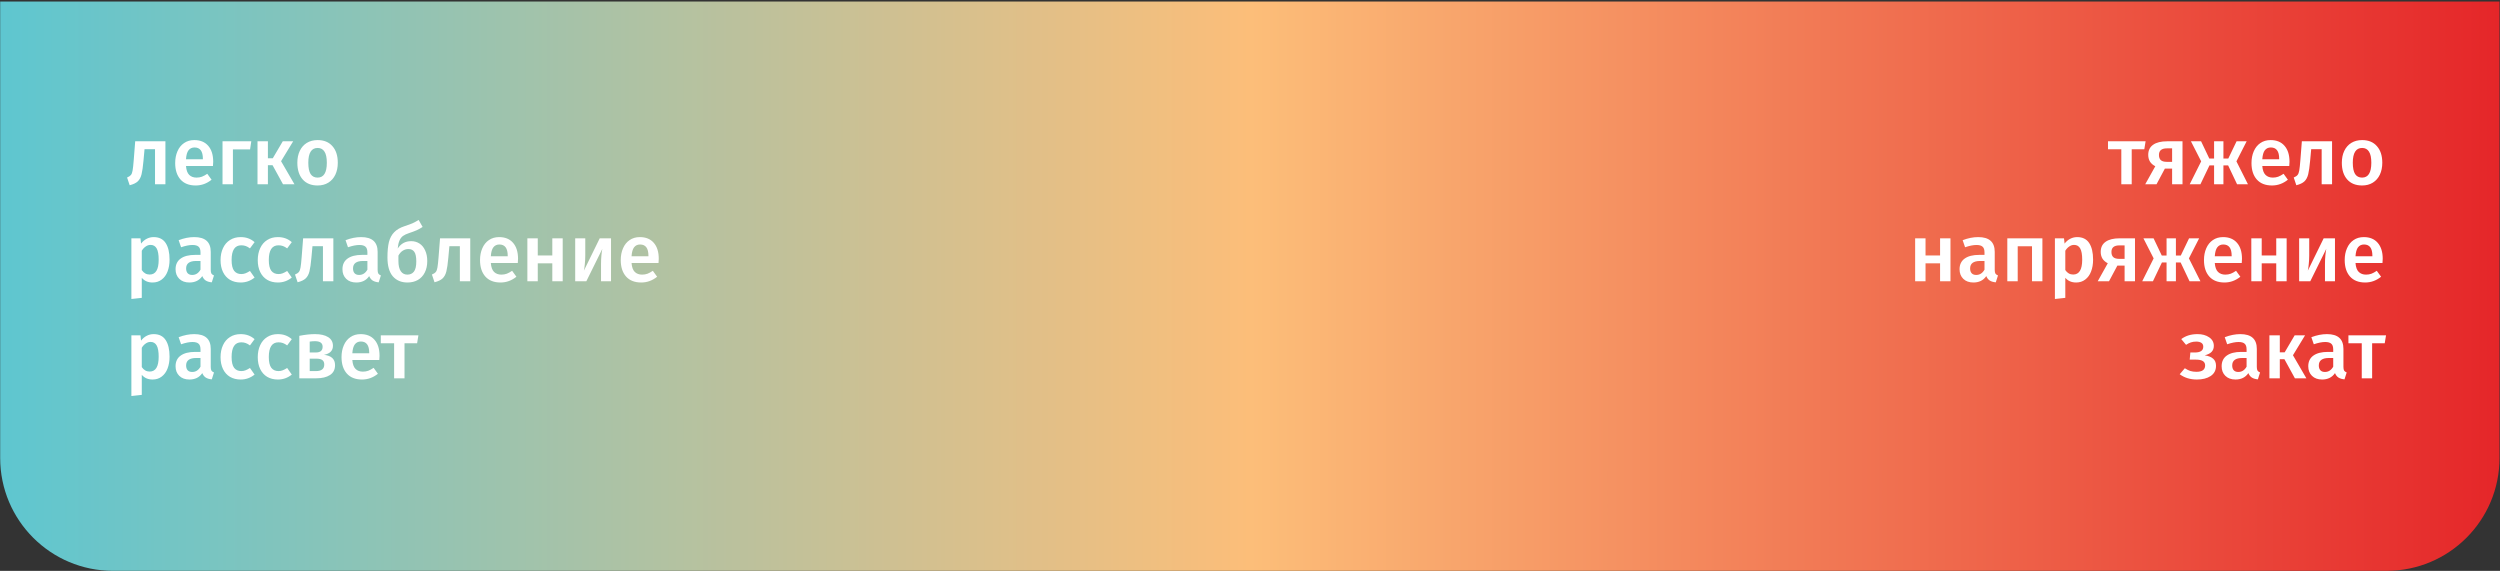 <?xml version="1.0" encoding="UTF-8"?> <svg xmlns="http://www.w3.org/2000/svg" width="1108" height="253" viewBox="0 0 1108 253" fill="none"><rect x="0" y="0" width="1108" height="253" fill="#333333" stroke="none"/><path d="M0.082 0.686H1107.78V202.989C1107.78 230.603 1085.4 252.989 1057.78 252.989H50.082C22.468 252.989 0.082 230.603 0.082 202.989V0.686Z" fill="url(#paint0_linear_42_149)"></path><path d="M73.313 62.621V81.665H68.705V66.113H64.061L63.593 71.225C63.353 73.913 63.065 75.929 62.729 77.273C62.393 78.617 61.829 79.661 61.037 80.405C60.269 81.125 59.081 81.689 57.473 82.097L56.321 78.677C57.113 78.341 57.677 77.969 58.013 77.561C58.373 77.129 58.625 76.457 58.769 75.545C58.937 74.633 59.105 73.085 59.273 70.901L59.921 62.621H73.313ZM94.49 71.693C94.49 71.933 94.454 72.557 94.382 73.565H82.43C82.574 75.413 83.054 76.733 83.87 77.525C84.686 78.317 85.766 78.713 87.11 78.713C87.95 78.713 88.742 78.581 89.486 78.317C90.23 78.029 91.022 77.597 91.862 77.021L93.77 79.649C91.658 81.353 89.306 82.205 86.714 82.205C83.81 82.205 81.566 81.317 79.982 79.541C78.422 77.765 77.642 75.341 77.642 72.269C77.642 70.325 77.978 68.585 78.65 67.049C79.322 65.489 80.294 64.277 81.566 63.413C82.838 62.525 84.35 62.081 86.102 62.081C88.766 62.081 90.83 62.933 92.294 64.637C93.758 66.317 94.49 68.669 94.49 71.693ZM89.918 70.361C89.918 67.025 88.682 65.357 86.21 65.357C85.082 65.357 84.194 65.777 83.546 66.617C82.922 67.433 82.55 68.753 82.43 70.577H89.918V70.361ZM103.231 81.665H98.623V62.621H111.367L110.827 66.221H103.231V81.665ZM129.931 62.621L124.567 71.441L130.507 81.665H125.431L120.787 73.205H118.735V81.665H114.127V62.621H118.735V70.145H120.895L125.323 62.621H129.931ZM140.782 62.081C143.59 62.081 145.774 62.981 147.334 64.781C148.918 66.557 149.71 69.005 149.71 72.125C149.71 74.117 149.35 75.881 148.63 77.417C147.91 78.929 146.878 80.105 145.534 80.945C144.19 81.785 142.594 82.205 140.746 82.205C137.938 82.205 135.742 81.317 134.158 79.541C132.574 77.741 131.782 75.269 131.782 72.125C131.782 70.133 132.142 68.381 132.862 66.869C133.582 65.357 134.614 64.181 135.958 63.341C137.326 62.501 138.934 62.081 140.782 62.081ZM140.782 65.573C138.022 65.573 136.642 67.757 136.642 72.125C136.642 74.381 136.978 76.049 137.65 77.129C138.346 78.185 139.378 78.713 140.746 78.713C142.114 78.713 143.134 78.173 143.806 77.093C144.502 76.013 144.85 74.357 144.85 72.125C144.85 69.893 144.502 68.249 143.806 67.193C143.134 66.113 142.126 65.573 140.782 65.573ZM68.093 105.081C70.493 105.081 72.269 105.957 73.421 107.709C74.573 109.461 75.149 111.921 75.149 115.089C75.149 117.057 74.849 118.809 74.249 120.345C73.673 121.857 72.809 123.045 71.657 123.909C70.529 124.773 69.185 125.205 67.625 125.205C65.609 125.205 64.013 124.509 62.837 123.117V132.009L58.229 132.513V105.621H62.261L62.513 107.961C63.257 107.001 64.109 106.281 65.069 105.801C66.029 105.321 67.037 105.081 68.093 105.081ZM66.329 121.677C68.993 121.677 70.325 119.493 70.325 115.125C70.325 112.797 70.025 111.117 69.425 110.085C68.825 109.053 67.925 108.537 66.725 108.537C65.957 108.537 65.237 108.777 64.565 109.257C63.893 109.713 63.317 110.337 62.837 111.129V119.697C63.725 121.017 64.889 121.677 66.329 121.677ZM93.399 119.625C93.399 120.369 93.507 120.921 93.723 121.281C93.963 121.617 94.335 121.881 94.839 122.073L93.867 125.133C92.787 125.037 91.899 124.773 91.203 124.341C90.531 123.909 90.015 123.249 89.655 122.361C89.007 123.321 88.191 124.041 87.207 124.521C86.247 124.977 85.167 125.205 83.967 125.205C82.071 125.205 80.571 124.665 79.467 123.585C78.363 122.505 77.811 121.089 77.811 119.337C77.811 117.273 78.555 115.701 80.043 114.621C81.555 113.517 83.703 112.965 86.487 112.965H88.863V111.885C88.863 110.661 88.575 109.809 87.999 109.329C87.447 108.825 86.547 108.573 85.299 108.573C83.907 108.573 82.227 108.909 80.259 109.581L79.179 106.449C81.555 105.537 83.859 105.081 86.091 105.081C90.963 105.081 93.399 107.265 93.399 111.633V119.625ZM85.191 121.857C86.751 121.857 87.975 121.077 88.863 119.517V115.665H86.955C83.979 115.665 82.491 116.769 82.491 118.977C82.491 119.889 82.719 120.597 83.175 121.101C83.631 121.605 84.303 121.857 85.191 121.857ZM106.643 105.081C107.891 105.081 109.007 105.261 109.991 105.621C110.999 105.981 111.947 106.545 112.835 107.313L110.783 110.085C110.135 109.605 109.511 109.257 108.911 109.041C108.311 108.825 107.651 108.717 106.931 108.717C104.075 108.717 102.647 110.889 102.647 115.233C102.647 117.441 103.019 119.037 103.763 120.021C104.507 120.981 105.563 121.461 106.931 121.461C107.603 121.461 108.215 121.353 108.767 121.137C109.343 120.921 110.015 120.573 110.783 120.093L112.835 123.009C111.035 124.473 108.983 125.205 106.679 125.205C104.855 125.205 103.271 124.809 101.927 124.017C100.583 123.201 99.551 122.049 98.831 120.561C98.111 119.073 97.751 117.321 97.751 115.305C97.751 113.289 98.111 111.513 98.831 109.977C99.551 108.417 100.583 107.217 101.927 106.377C103.271 105.513 104.843 105.081 106.643 105.081ZM123.131 105.081C124.379 105.081 125.495 105.261 126.479 105.621C127.487 105.981 128.435 106.545 129.323 107.313L127.271 110.085C126.623 109.605 125.999 109.257 125.399 109.041C124.799 108.825 124.139 108.717 123.419 108.717C120.563 108.717 119.135 110.889 119.135 115.233C119.135 117.441 119.507 119.037 120.251 120.021C120.995 120.981 122.051 121.461 123.419 121.461C124.091 121.461 124.703 121.353 125.255 121.137C125.831 120.921 126.503 120.573 127.271 120.093L129.323 123.009C127.523 124.473 125.471 125.205 123.167 125.205C121.343 125.205 119.759 124.809 118.415 124.017C117.071 123.201 116.039 122.049 115.319 120.561C114.599 119.073 114.239 117.321 114.239 115.305C114.239 113.289 114.599 111.513 115.319 109.977C116.039 108.417 117.071 107.217 118.415 106.377C119.759 105.513 121.331 105.081 123.131 105.081ZM147.739 105.621V124.665H143.131V109.113H138.487L138.019 114.225C137.779 116.913 137.491 118.929 137.155 120.273C136.819 121.617 136.255 122.661 135.463 123.405C134.695 124.125 133.507 124.689 131.899 125.097L130.747 121.677C131.539 121.341 132.103 120.969 132.439 120.561C132.799 120.129 133.051 119.457 133.195 118.545C133.363 117.633 133.531 116.085 133.699 113.901L134.347 105.621H147.739ZM167.367 119.625C167.367 120.369 167.475 120.921 167.691 121.281C167.931 121.617 168.303 121.881 168.807 122.073L167.835 125.133C166.755 125.037 165.867 124.773 165.171 124.341C164.499 123.909 163.983 123.249 163.623 122.361C162.975 123.321 162.159 124.041 161.175 124.521C160.215 124.977 159.135 125.205 157.935 125.205C156.039 125.205 154.539 124.665 153.435 123.585C152.331 122.505 151.779 121.089 151.779 119.337C151.779 117.273 152.523 115.701 154.011 114.621C155.523 113.517 157.671 112.965 160.455 112.965H162.831V111.885C162.831 110.661 162.543 109.809 161.967 109.329C161.415 108.825 160.515 108.573 159.267 108.573C157.875 108.573 156.195 108.909 154.227 109.581L153.147 106.449C155.523 105.537 157.827 105.081 160.059 105.081C164.931 105.081 167.367 107.265 167.367 111.633V119.625ZM159.159 121.857C160.719 121.857 161.943 121.077 162.831 119.517V115.665H160.923C157.947 115.665 156.459 116.769 156.459 118.977C156.459 119.889 156.687 120.597 157.143 121.101C157.599 121.605 158.271 121.857 159.159 121.857ZM182.232 106.881C183.6 106.881 184.824 107.229 185.904 107.925C186.984 108.621 187.824 109.641 188.424 110.985C189.048 112.305 189.36 113.877 189.36 115.701C189.36 117.669 188.988 119.373 188.244 120.813C187.524 122.229 186.504 123.321 185.184 124.089C183.864 124.833 182.328 125.205 180.576 125.205C177.864 125.205 175.704 124.293 174.096 122.469C172.512 120.621 171.72 117.825 171.72 114.081C171.72 111.321 171.936 109.053 172.368 107.277C172.824 105.501 173.604 104.049 174.708 102.921C175.812 101.769 177.36 100.869 179.352 100.221C180.816 99.741 181.968 99.321 182.808 98.961C183.648 98.577 184.56 98.085 185.544 97.485L187.308 100.581C186.468 101.133 185.58 101.625 184.644 102.057C183.708 102.465 182.58 102.885 181.26 103.317C180.156 103.677 179.268 104.097 178.596 104.577C177.948 105.057 177.432 105.741 177.048 106.629C176.664 107.493 176.4 108.669 176.256 110.157C177.672 107.973 179.664 106.881 182.232 106.881ZM180.54 121.713C181.764 121.713 182.724 121.281 183.42 120.417C184.14 119.529 184.5 118.005 184.5 115.845C184.5 113.853 184.212 112.449 183.636 111.633C183.06 110.793 182.196 110.373 181.044 110.373C180.156 110.373 179.316 110.613 178.524 111.093C177.756 111.573 177.108 112.305 176.58 113.289V115.701C176.58 117.669 176.928 119.169 177.624 120.201C178.32 121.209 179.292 121.713 180.54 121.713ZM208.418 105.621V124.665H203.81V109.113H199.166L198.698 114.225C198.458 116.913 198.17 118.929 197.834 120.273C197.498 121.617 196.934 122.661 196.142 123.405C195.374 124.125 194.186 124.689 192.578 125.097L191.426 121.677C192.218 121.341 192.782 120.969 193.118 120.561C193.478 120.129 193.73 119.457 193.874 118.545C194.042 117.633 194.21 116.085 194.378 113.901L195.026 105.621H208.418ZM229.595 114.693C229.595 114.933 229.559 115.557 229.487 116.565H217.535C217.679 118.413 218.159 119.733 218.975 120.525C219.791 121.317 220.871 121.713 222.215 121.713C223.055 121.713 223.847 121.581 224.591 121.317C225.335 121.029 226.127 120.597 226.967 120.021L228.875 122.649C226.763 124.353 224.411 125.205 221.819 125.205C218.915 125.205 216.671 124.317 215.087 122.541C213.527 120.765 212.747 118.341 212.747 115.269C212.747 113.325 213.083 111.585 213.755 110.049C214.427 108.489 215.399 107.277 216.671 106.413C217.943 105.525 219.455 105.081 221.207 105.081C223.871 105.081 225.935 105.933 227.399 107.637C228.863 109.317 229.595 111.669 229.595 114.693ZM225.023 113.361C225.023 110.025 223.787 108.357 221.315 108.357C220.187 108.357 219.299 108.777 218.651 109.617C218.027 110.433 217.655 111.753 217.535 113.577H225.023V113.361ZM244.781 124.665V116.709H238.337V124.665H233.729V105.621H238.337V113.217H244.781V105.621H249.389V124.665H244.781ZM270.804 124.665H266.376V117.033C266.376 115.641 266.436 114.333 266.556 113.109C266.676 111.861 266.808 110.925 266.952 110.301L259.86 124.665H254.928V105.621H259.392V113.253C259.392 114.573 259.32 115.881 259.176 117.177C259.056 118.473 258.924 119.397 258.78 119.949L265.8 105.621H270.804V124.665ZM291.962 114.693C291.962 114.933 291.926 115.557 291.854 116.565H279.902C280.046 118.413 280.526 119.733 281.342 120.525C282.158 121.317 283.238 121.713 284.582 121.713C285.422 121.713 286.214 121.581 286.958 121.317C287.702 121.029 288.494 120.597 289.334 120.021L291.242 122.649C289.13 124.353 286.778 125.205 284.186 125.205C281.282 125.205 279.038 124.317 277.454 122.541C275.894 120.765 275.114 118.341 275.114 115.269C275.114 113.325 275.45 111.585 276.122 110.049C276.794 108.489 277.766 107.277 279.038 106.413C280.31 105.525 281.822 105.081 283.574 105.081C286.238 105.081 288.302 105.933 289.766 107.637C291.23 109.317 291.962 111.669 291.962 114.693ZM287.39 113.361C287.39 110.025 286.154 108.357 283.682 108.357C282.554 108.357 281.666 108.777 281.018 109.617C280.394 110.433 280.022 111.753 279.902 113.577H287.39V113.361ZM68.093 148.081C70.493 148.081 72.269 148.957 73.421 150.709C74.573 152.461 75.149 154.921 75.149 158.089C75.149 160.057 74.849 161.809 74.249 163.345C73.673 164.857 72.809 166.045 71.657 166.909C70.529 167.773 69.185 168.205 67.625 168.205C65.609 168.205 64.013 167.509 62.837 166.117V175.009L58.229 175.513V148.621H62.261L62.513 150.961C63.257 150.001 64.109 149.281 65.069 148.801C66.029 148.321 67.037 148.081 68.093 148.081ZM66.329 164.677C68.993 164.677 70.325 162.493 70.325 158.125C70.325 155.797 70.025 154.117 69.425 153.085C68.825 152.053 67.925 151.537 66.725 151.537C65.957 151.537 65.237 151.777 64.565 152.257C63.893 152.713 63.317 153.337 62.837 154.129V162.697C63.725 164.017 64.889 164.677 66.329 164.677ZM93.399 162.625C93.399 163.369 93.507 163.921 93.723 164.281C93.963 164.617 94.335 164.881 94.839 165.073L93.867 168.133C92.787 168.037 91.899 167.773 91.203 167.341C90.531 166.909 90.015 166.249 89.655 165.361C89.007 166.321 88.191 167.041 87.207 167.521C86.247 167.977 85.167 168.205 83.967 168.205C82.071 168.205 80.571 167.665 79.467 166.585C78.363 165.505 77.811 164.089 77.811 162.337C77.811 160.273 78.555 158.701 80.043 157.621C81.555 156.517 83.703 155.965 86.487 155.965H88.863V154.885C88.863 153.661 88.575 152.809 87.999 152.329C87.447 151.825 86.547 151.573 85.299 151.573C83.907 151.573 82.227 151.909 80.259 152.581L79.179 149.449C81.555 148.537 83.859 148.081 86.091 148.081C90.963 148.081 93.399 150.265 93.399 154.633V162.625ZM85.191 164.857C86.751 164.857 87.975 164.077 88.863 162.517V158.665H86.955C83.979 158.665 82.491 159.769 82.491 161.977C82.491 162.889 82.719 163.597 83.175 164.101C83.631 164.605 84.303 164.857 85.191 164.857ZM106.643 148.081C107.891 148.081 109.007 148.261 109.991 148.621C110.999 148.981 111.947 149.545 112.835 150.313L110.783 153.085C110.135 152.605 109.511 152.257 108.911 152.041C108.311 151.825 107.651 151.717 106.931 151.717C104.075 151.717 102.647 153.889 102.647 158.233C102.647 160.441 103.019 162.037 103.763 163.021C104.507 163.981 105.563 164.461 106.931 164.461C107.603 164.461 108.215 164.353 108.767 164.137C109.343 163.921 110.015 163.573 110.783 163.093L112.835 166.009C111.035 167.473 108.983 168.205 106.679 168.205C104.855 168.205 103.271 167.809 101.927 167.017C100.583 166.201 99.551 165.049 98.831 163.561C98.111 162.073 97.751 160.321 97.751 158.305C97.751 156.289 98.111 154.513 98.831 152.977C99.551 151.417 100.583 150.217 101.927 149.377C103.271 148.513 104.843 148.081 106.643 148.081ZM123.131 148.081C124.379 148.081 125.495 148.261 126.479 148.621C127.487 148.981 128.435 149.545 129.323 150.313L127.271 153.085C126.623 152.605 125.999 152.257 125.399 152.041C124.799 151.825 124.139 151.717 123.419 151.717C120.563 151.717 119.135 153.889 119.135 158.233C119.135 160.441 119.507 162.037 120.251 163.021C120.995 163.981 122.051 164.461 123.419 164.461C124.091 164.461 124.703 164.353 125.255 164.137C125.831 163.921 126.503 163.573 127.271 163.093L129.323 166.009C127.523 167.473 125.471 168.205 123.167 168.205C121.343 168.205 119.759 167.809 118.415 167.017C117.071 166.201 116.039 165.049 115.319 163.561C114.599 162.073 114.239 160.321 114.239 158.305C114.239 156.289 114.599 154.513 115.319 152.977C116.039 151.417 117.071 150.217 118.415 149.377C119.759 148.513 121.331 148.081 123.131 148.081ZM143.599 157.261C146.863 157.621 148.495 159.145 148.495 161.833C148.495 163.801 147.739 165.265 146.227 166.225C144.739 167.185 142.723 167.665 140.179 167.665H132.655V148.837C135.223 148.333 137.539 148.081 139.603 148.081C142.075 148.081 144.019 148.525 145.435 149.413C146.851 150.301 147.559 151.585 147.559 153.265C147.559 154.345 147.223 155.221 146.551 155.893C145.879 156.565 144.895 157.021 143.599 157.261ZM139.567 151.213C138.919 151.213 138.151 151.273 137.263 151.393V156.217H139.999C141.991 156.217 142.987 155.365 142.987 153.661C142.987 152.029 141.847 151.213 139.567 151.213ZM140.071 164.461C142.495 164.461 143.707 163.489 143.707 161.545C143.707 160.657 143.431 160.009 142.879 159.601C142.327 159.169 141.415 158.953 140.143 158.953H137.263V164.461H140.071ZM168.212 157.693C168.212 157.933 168.176 158.557 168.104 159.565H156.152C156.296 161.413 156.776 162.733 157.592 163.525C158.408 164.317 159.488 164.713 160.832 164.713C161.672 164.713 162.464 164.581 163.208 164.317C163.952 164.029 164.744 163.597 165.584 163.021L167.492 165.649C165.38 167.353 163.028 168.205 160.436 168.205C157.532 168.205 155.288 167.317 153.704 165.541C152.144 163.765 151.364 161.341 151.364 158.269C151.364 156.325 151.7 154.585 152.372 153.049C153.044 151.489 154.016 150.277 155.288 149.413C156.56 148.525 158.072 148.081 159.824 148.081C162.488 148.081 164.552 148.933 166.016 150.637C167.48 152.317 168.212 154.669 168.212 157.693ZM163.64 156.361C163.64 153.025 162.404 151.357 159.932 151.357C158.804 151.357 157.916 151.777 157.268 152.617C156.644 153.433 156.272 154.753 156.152 156.577H163.64V156.361ZM185.436 148.621L184.86 152.149H179.28V167.665H174.672V152.149H168.768V148.621H185.436Z" fill="white"></path><path d="M950.93 62.621L950.354 66.149H944.774V81.665H940.166V66.149H934.262V62.621H950.93ZM967.287 62.621V81.665H962.679V74.717H959.475L955.767 81.665H950.763L955.227 73.673C954.219 73.169 953.439 72.497 952.887 71.657C952.359 70.793 952.095 69.785 952.095 68.633C952.095 66.665 952.815 65.177 954.255 64.169C955.695 63.137 957.759 62.621 960.447 62.621H967.287ZM962.679 71.729V65.753H960.375C958.023 65.753 956.847 66.725 956.847 68.669C956.847 69.701 957.123 70.469 957.675 70.973C958.227 71.477 959.103 71.729 960.303 71.729H962.679ZM995.717 62.621L991.181 71.513L996.293 81.665H991.469L987.509 73.313H985.421V81.665H981.281V73.313H979.229L975.233 81.665H970.481L975.557 71.513L971.021 62.621H975.521L979.157 70.253H981.281V62.621H985.421V70.253H987.581L991.253 62.621H995.717ZM1014.71 71.693C1014.71 71.933 1014.67 72.557 1014.6 73.565H1002.65C1002.79 75.413 1003.27 76.733 1004.09 77.525C1004.9 78.317 1005.98 78.713 1007.33 78.713C1008.17 78.713 1008.96 78.581 1009.7 78.317C1010.45 78.029 1011.24 77.597 1012.08 77.021L1013.99 79.649C1011.87 81.353 1009.52 82.205 1006.93 82.205C1004.03 82.205 1001.78 81.317 1000.2 79.541C998.639 77.765 997.859 75.341 997.859 72.269C997.859 70.325 998.195 68.585 998.867 67.049C999.539 65.489 1000.51 64.277 1001.78 63.413C1003.05 62.525 1004.57 62.081 1006.32 62.081C1008.98 62.081 1011.05 62.933 1012.51 64.637C1013.97 66.317 1014.71 68.669 1014.71 71.693ZM1010.13 70.361C1010.13 67.025 1008.9 65.357 1006.43 65.357C1005.3 65.357 1004.41 65.777 1003.76 66.617C1003.14 67.433 1002.77 68.753 1002.65 70.577H1010.13V70.361ZM1033.57 62.621V81.665H1028.96V66.113H1024.32L1023.85 71.225C1023.61 73.913 1023.32 75.929 1022.99 77.273C1022.65 78.617 1022.09 79.661 1021.3 80.405C1020.53 81.125 1019.34 81.689 1017.73 82.097L1016.58 78.677C1017.37 78.341 1017.94 77.969 1018.27 77.561C1018.63 77.129 1018.88 76.457 1019.03 75.545C1019.2 74.633 1019.36 73.085 1019.53 70.901L1020.18 62.621H1033.57ZM1046.9 62.081C1049.71 62.081 1051.89 62.981 1053.45 64.781C1055.04 66.557 1055.83 69.005 1055.83 72.125C1055.83 74.117 1055.47 75.881 1054.75 77.417C1054.03 78.929 1053 80.105 1051.65 80.945C1050.31 81.785 1048.71 82.205 1046.87 82.205C1044.06 82.205 1041.86 81.317 1040.28 79.541C1038.69 77.741 1037.9 75.269 1037.9 72.125C1037.9 70.133 1038.26 68.381 1038.98 66.869C1039.7 65.357 1040.73 64.181 1042.08 63.341C1043.45 62.501 1045.05 62.081 1046.9 62.081ZM1046.9 65.573C1044.14 65.573 1042.76 67.757 1042.76 72.125C1042.76 74.381 1043.1 76.049 1043.77 77.129C1044.47 78.185 1045.5 78.713 1046.87 78.713C1048.23 78.713 1049.25 78.173 1049.93 77.093C1050.62 76.013 1050.97 74.357 1050.97 72.125C1050.97 69.893 1050.62 68.249 1049.93 67.193C1049.25 66.113 1048.25 65.573 1046.9 65.573ZM859.842 124.665V116.709H853.398V124.665H848.79V105.621H853.398V113.217H859.842V105.621H864.45V124.665H859.842ZM884.065 119.625C884.065 120.369 884.173 120.921 884.389 121.281C884.629 121.617 885.001 121.881 885.505 122.073L884.533 125.133C883.453 125.037 882.565 124.773 881.869 124.341C881.197 123.909 880.681 123.249 880.321 122.361C879.673 123.321 878.857 124.041 877.873 124.521C876.913 124.977 875.833 125.205 874.633 125.205C872.737 125.205 871.237 124.665 870.133 123.585C869.029 122.505 868.477 121.089 868.477 119.337C868.477 117.273 869.221 115.701 870.709 114.621C872.221 113.517 874.369 112.965 877.153 112.965H879.529V111.885C879.529 110.661 879.241 109.809 878.665 109.329C878.113 108.825 877.213 108.573 875.965 108.573C874.573 108.573 872.893 108.909 870.925 109.581L869.845 106.449C872.221 105.537 874.525 105.081 876.757 105.081C881.629 105.081 884.065 107.265 884.065 111.633V119.625ZM875.857 121.857C877.417 121.857 878.641 121.077 879.529 119.517V115.665H877.621C874.645 115.665 873.157 116.769 873.157 118.977C873.157 119.889 873.385 120.597 873.841 121.101C874.297 121.605 874.969 121.857 875.857 121.857ZM900.585 124.665V109.149H894.249V124.665H889.641V105.621H905.193V124.665H900.585ZM920.599 105.081C922.999 105.081 924.775 105.957 925.927 107.709C927.079 109.461 927.655 111.921 927.655 115.089C927.655 117.057 927.355 118.809 926.755 120.345C926.179 121.857 925.315 123.045 924.163 123.909C923.035 124.773 921.691 125.205 920.131 125.205C918.115 125.205 916.519 124.509 915.343 123.117V132.009L910.735 132.513V105.621H914.767L915.019 107.961C915.763 107.001 916.615 106.281 917.575 105.801C918.535 105.321 919.543 105.081 920.599 105.081ZM918.835 121.677C921.499 121.677 922.831 119.493 922.831 115.125C922.831 112.797 922.531 111.117 921.931 110.085C921.331 109.053 920.431 108.537 919.231 108.537C918.463 108.537 917.743 108.777 917.071 109.257C916.399 109.713 915.823 110.337 915.343 111.129V119.697C916.231 121.017 917.395 121.677 918.835 121.677ZM946.229 105.621V124.665H941.621V117.717H938.417L934.709 124.665H929.705L934.169 116.673C933.161 116.169 932.381 115.497 931.829 114.657C931.301 113.793 931.037 112.785 931.037 111.633C931.037 109.665 931.757 108.177 933.197 107.169C934.637 106.137 936.701 105.621 939.389 105.621H946.229ZM941.621 114.729V108.753H939.317C936.965 108.753 935.789 109.725 935.789 111.669C935.789 112.701 936.065 113.469 936.617 113.973C937.169 114.477 938.045 114.729 939.245 114.729H941.621ZM974.658 105.621L970.122 114.513L975.234 124.665H970.41L966.45 116.313H964.362V124.665H960.222V116.313H958.17L954.174 124.665H949.422L954.498 114.513L949.962 105.621H954.462L958.098 113.253H960.222V105.621H964.362V113.253H966.522L970.194 105.621H974.658ZM993.648 114.693C993.648 114.933 993.612 115.557 993.54 116.565H981.588C981.732 118.413 982.212 119.733 983.028 120.525C983.844 121.317 984.924 121.713 986.268 121.713C987.108 121.713 987.9 121.581 988.644 121.317C989.388 121.029 990.18 120.597 991.02 120.021L992.928 122.649C990.816 124.353 988.464 125.205 985.872 125.205C982.968 125.205 980.724 124.317 979.14 122.541C977.58 120.765 976.8 118.341 976.8 115.269C976.8 113.325 977.136 111.585 977.808 110.049C978.48 108.489 979.452 107.277 980.724 106.413C981.996 105.525 983.508 105.081 985.26 105.081C987.924 105.081 989.988 105.933 991.452 107.637C992.916 109.317 993.648 111.669 993.648 114.693ZM989.076 113.361C989.076 110.025 987.84 108.357 985.368 108.357C984.24 108.357 983.352 108.777 982.704 109.617C982.08 110.433 981.708 111.753 981.588 113.577H989.076V113.361ZM1008.83 124.665V116.709H1002.39V124.665H997.782V105.621H1002.39V113.217H1008.83V105.621H1013.44V124.665H1008.83ZM1034.86 124.665H1030.43V117.033C1030.43 115.641 1030.49 114.333 1030.61 113.109C1030.73 111.861 1030.86 110.925 1031.01 110.301L1023.91 124.665H1018.98V105.621H1023.45V113.253C1023.45 114.573 1023.37 115.881 1023.23 117.177C1023.11 118.473 1022.98 119.397 1022.83 119.949L1029.85 105.621H1034.86V124.665ZM1056.02 114.693C1056.02 114.933 1055.98 115.557 1055.91 116.565H1043.96C1044.1 118.413 1044.58 119.733 1045.4 120.525C1046.21 121.317 1047.29 121.713 1048.64 121.713C1049.48 121.713 1050.27 121.581 1051.01 121.317C1051.76 121.029 1052.55 120.597 1053.39 120.021L1055.3 122.649C1053.18 124.353 1050.83 125.205 1048.24 125.205C1045.34 125.205 1043.09 124.317 1041.51 122.541C1039.95 120.765 1039.17 118.341 1039.17 115.269C1039.17 113.325 1039.5 111.585 1040.18 110.049C1040.85 108.489 1041.82 107.277 1043.09 106.413C1044.36 105.525 1045.88 105.081 1047.63 105.081C1050.29 105.081 1052.36 105.933 1053.82 107.637C1055.28 109.317 1056.02 111.669 1056.02 114.693ZM1051.44 113.361C1051.44 110.025 1050.21 108.357 1047.74 108.357C1046.61 108.357 1045.72 108.777 1045.07 109.617C1044.45 110.433 1044.08 111.753 1043.96 113.577H1051.44V113.361ZM973.968 148.081C976.008 148.081 977.712 148.549 979.08 149.485C980.472 150.421 981.168 151.693 981.168 153.301C981.168 154.381 980.832 155.269 980.16 155.965C979.512 156.637 978.504 157.141 977.136 157.477C978.816 157.741 980.064 158.245 980.88 158.989C981.72 159.709 982.14 160.753 982.14 162.121C982.14 164.089 981.348 165.601 979.764 166.657C978.204 167.689 976.164 168.205 973.644 168.205C970.692 168.205 968.16 167.425 966.048 165.865L968.316 163.201C969.156 163.753 969.972 164.161 970.764 164.425C971.556 164.665 972.456 164.785 973.464 164.785C976.032 164.785 977.316 163.837 977.316 161.941C977.316 160.237 975.96 159.385 973.248 159.385H970.476L970.764 156.217H972.852C973.98 156.217 974.868 156.013 975.516 155.605C976.164 155.173 976.488 154.525 976.488 153.661C976.488 152.869 976.2 152.293 975.624 151.933C975.072 151.573 974.328 151.393 973.392 151.393C972.48 151.393 971.676 151.513 970.98 151.753C970.284 151.993 969.576 152.353 968.856 152.833L966.732 150.277C967.74 149.533 968.832 148.981 970.008 148.621C971.184 148.261 972.504 148.081 973.968 148.081ZM1000.22 162.625C1000.22 163.369 1000.33 163.921 1000.55 164.281C1000.79 164.617 1001.16 164.881 1001.66 165.073L1000.69 168.133C999.609 168.037 998.721 167.773 998.025 167.341C997.353 166.909 996.837 166.249 996.477 165.361C995.829 166.321 995.013 167.041 994.029 167.521C993.069 167.977 991.989 168.205 990.789 168.205C988.893 168.205 987.393 167.665 986.289 166.585C985.185 165.505 984.633 164.089 984.633 162.337C984.633 160.273 985.377 158.701 986.865 157.621C988.377 156.517 990.525 155.965 993.309 155.965H995.685V154.885C995.685 153.661 995.397 152.809 994.821 152.329C994.269 151.825 993.369 151.573 992.121 151.573C990.729 151.573 989.049 151.909 987.081 152.581L986.001 149.449C988.377 148.537 990.681 148.081 992.913 148.081C997.785 148.081 1000.22 150.265 1000.22 154.633V162.625ZM992.013 164.857C993.573 164.857 994.797 164.077 995.685 162.517V158.665H993.777C990.801 158.665 989.313 159.769 989.313 161.977C989.313 162.889 989.541 163.597 989.997 164.101C990.453 164.605 991.125 164.857 992.013 164.857ZM1021.6 148.621L1016.24 157.441L1022.18 167.665H1017.1L1012.46 159.205H1010.41V167.665H1005.8V148.621H1010.41V156.145H1012.57L1016.99 148.621H1021.6ZM1038.61 162.625C1038.61 163.369 1038.72 163.921 1038.94 164.281C1039.18 164.617 1039.55 164.881 1040.05 165.073L1039.08 168.133C1038 168.037 1037.11 167.773 1036.42 167.341C1035.74 166.909 1035.23 166.249 1034.87 165.361C1034.22 166.321 1033.4 167.041 1032.42 167.521C1031.46 167.977 1030.38 168.205 1029.18 168.205C1027.28 168.205 1025.78 167.665 1024.68 166.585C1023.58 165.505 1023.02 164.089 1023.02 162.337C1023.02 160.273 1023.77 158.701 1025.26 157.621C1026.77 156.517 1028.92 155.965 1031.7 155.965H1034.08V154.885C1034.08 153.661 1033.79 152.809 1033.21 152.329C1032.66 151.825 1031.76 151.573 1030.51 151.573C1029.12 151.573 1027.44 151.909 1025.47 152.581L1024.39 149.449C1026.77 148.537 1029.07 148.081 1031.3 148.081C1036.18 148.081 1038.61 150.265 1038.61 154.633V162.625ZM1030.4 164.857C1031.96 164.857 1033.19 164.077 1034.08 162.517V158.665H1032.17C1029.19 158.665 1027.7 159.769 1027.7 161.977C1027.7 162.889 1027.93 163.597 1028.39 164.101C1028.84 164.605 1029.52 164.857 1030.4 164.857ZM1057.49 148.621L1056.91 152.149H1051.33V167.665H1046.73V152.149H1040.82V148.621H1057.49Z" fill="white"></path><defs><linearGradient id="paint0_linear_42_149" x1="0.082" y1="126.837" x2="1107.78" y2="126.837" gradientUnits="userSpaceOnUse"><stop stop-color="#5EC6D0"></stop><stop offset="0.5" stop-color="#FCBE79"></stop><stop offset="1" stop-color="#E52629"></stop></linearGradient></defs></svg> 